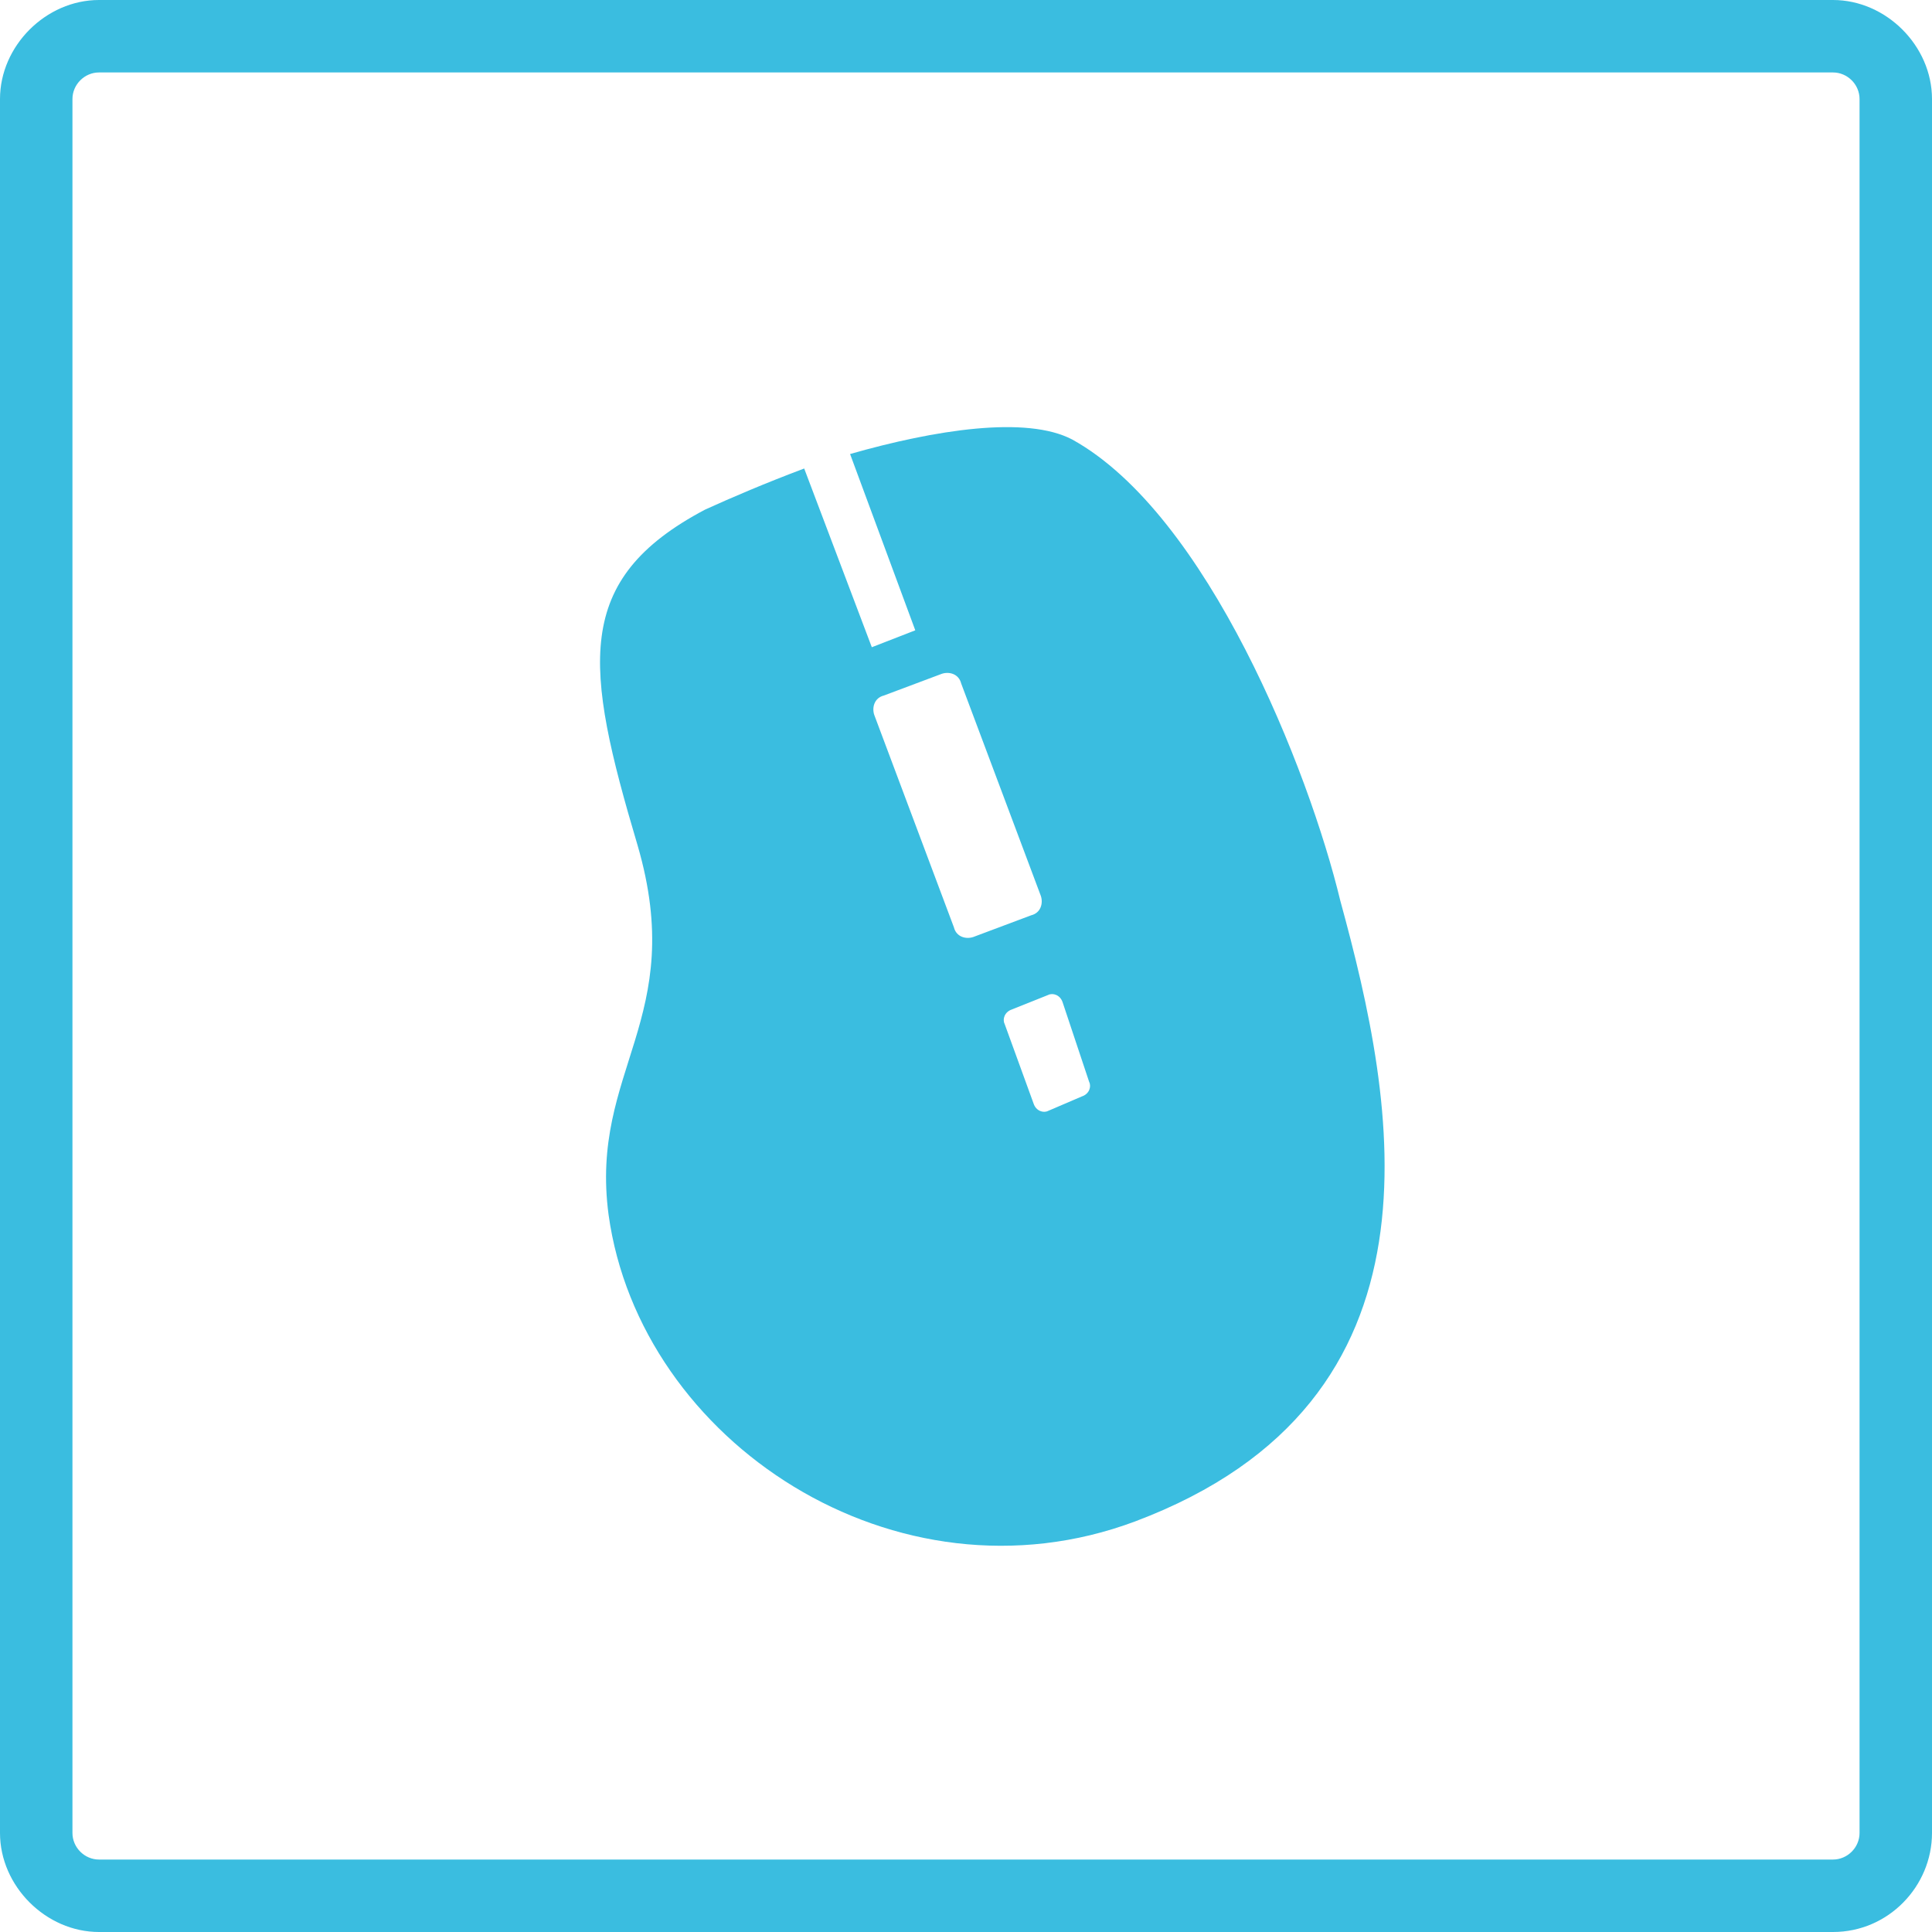 <?xml version="1.0" encoding="utf-8"?>
<!-- Generator: Adobe Illustrator 21.1.0, SVG Export Plug-In . SVG Version: 6.00 Build 0)  -->
<svg version="1.1" id="レイヤー_1" xmlns="http://www.w3.org/2000/svg" xmlns:xlink="http://www.w3.org/1999/xlink" x="0px"
	 y="0px" viewBox="0 0 80 80" style="enable-background:new 0 0 80 80;" xml:space="preserve">
<style type="text/css">
	.st0{fill:#3ABDE0;}
</style>
<g>
	<g>
		<g>
			<path class="st0" d="M75.9,3C76.5,3,77,3.5,77,4.1v71.8c0,0.6-0.5,1.1-1.1,1.1H4.1C3.5,77,3,76.5,3,75.9V4.1C3,3.5,3.5,3,4.1,3
				H75.9 M75.9,0H4.1C1.9,0,0,1.9,0,4.1v71.8C0,78.1,1.9,80,4.1,80h71.8c2.3,0,4.1-1.9,4.1-4.1V4.1C80,1.9,78.1,0,75.9,0L75.9,0z"/>
		</g>
	</g>
</g>
<g>
	<g>
		<path class="st0" d="M44.4,18.2c-1.9-1-5.7-0.4-9.2,0.6l2.7,7.3l-1.8,0.7l-2.8-7.4c-1.6,0.6-3,1.2-4.1,1.7
			c-5.5,2.9-5,6.5-2.8,13.9c2.1,7.2-2,9.3-1.2,15.3c1.3,9.4,11.9,16.4,21.8,12.7c13.3-5,10.8-17.3,8.5-25.7
			C54.2,31.9,50,21.3,44.4,18.2z M45.1,44.8c0.1,0.2,0,0.5-0.3,0.6L43.4,46c-0.2,0.1-0.5,0-0.6-0.3l-1.2-3.3c-0.1-0.2,0-0.5,0.3-0.6
			l1.5-0.6c0.2-0.1,0.5,0,0.6,0.3L45.1,44.8z M43.1,37.1c0.1,0.3,0,0.7-0.4,0.8l-2.4,0.9c-0.3,0.1-0.7,0-0.8-0.4l-3.3-8.8
			c-0.1-0.3,0-0.7,0.4-0.8l2.4-0.9c0.3-0.1,0.7,0,0.8,0.4L43.1,37.1z"/>
	</g>
</g>
</svg>
